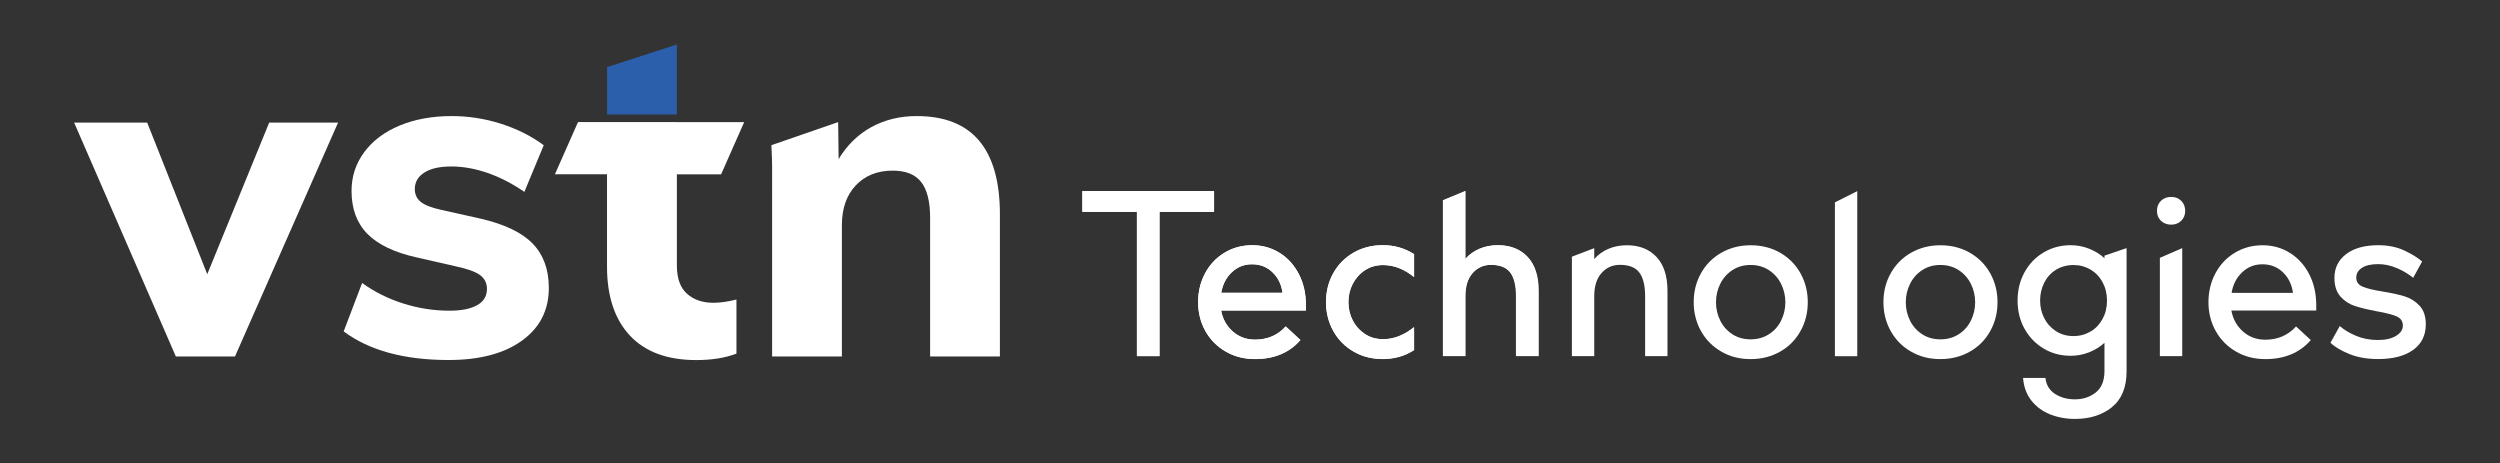 <?xml version="1.0" encoding="UTF-8"?>
<svg id="Layer_1" data-name="Layer 1" xmlns="http://www.w3.org/2000/svg" viewBox="0 0 413.74 76.7">
  <rect x="0" y="0" width="413.74" height="76.7" fill="#333333" stroke="none"/>
  <defs>
    <style>
      .cls-1 {
        fill: #2b5fac;
      }

      .cls-2 {
        fill: #fff;
      }
    </style>
  </defs>
  <path class="cls-2" d="M55.95,20.29l-17.06,38.7h-9.79L12.27,20.29h12.09l9.94,25.09,10.25-25.09h11.4Z"/>
  <path class="cls-2" d="M56.87,54.86l3.06-8.03c2.04,1.48,4.31,2.61,6.81,3.4,2.5.79,5.05,1.19,7.65,1.19,1.99,0,3.52-.31,4.59-.92s1.61-1.5,1.61-2.68c0-.97-.38-1.73-1.15-2.3-.77-.56-2.12-1.04-4.05-1.45l-6.35-1.45c-3.72-.82-6.46-2.12-8.22-3.9-1.76-1.78-2.64-4.16-2.64-7.11,0-2.4.7-4.54,2.1-6.43,1.4-1.89,3.35-3.35,5.85-4.4,2.5-1.04,5.38-1.57,8.64-1.57,2.75,0,5.46.42,8.11,1.26,2.65.84,5.02,2.03,7.11,3.56l-3.21,7.73c-1.99-1.38-4.02-2.42-6.08-3.14-2.07-.71-4.07-1.07-6-1.07s-3.37.33-4.44.99c-1.07.66-1.61,1.58-1.61,2.75,0,.87.32,1.57.96,2.1.64.54,1.77.98,3.4,1.34l6.5,1.45c3.98.92,6.86,2.29,8.64,4.13,1.78,1.84,2.68,4.28,2.68,7.34,0,3.67-1.48,6.58-4.44,8.72-2.96,2.14-7.01,3.21-12.16,3.21-7.34,0-13.13-1.58-17.36-4.74Z"/>
  <path class="cls-2" d="M112.02,20.21h11.14l-3.82,8.64h-7.32v15.07c0,2.14.56,3.71,1.68,4.7,1.12.99,2.57,1.49,4.36,1.49,1.12,0,2.4-.18,3.82-.54v8.95c-1.84.71-4.05,1.07-6.65,1.07-4.79,0-8.45-1.35-10.98-4.05-2.52-2.7-3.79-6.5-3.79-11.4v-15.3h-8.62l3.82-8.64h16.34Z"/>
  <path class="cls-2" d="M165.48,35.51v23.48h-11.55v-22.95c0-2.7-.5-4.68-1.49-5.93-.99-1.25-2.56-1.87-4.7-1.87-2.55,0-4.59.82-6.12,2.45-1.53,1.63-2.29,3.82-2.29,6.58v21.72h-11.55v-27.69c0-4.13.04-4.03-.12-7.27l11.05-3.82.08,6.12c1.38-2.29,3.17-4.05,5.39-5.28,2.22-1.22,4.73-1.84,7.53-1.84,9.18,0,13.77,5.43,13.77,16.29Z"/>
  <polygon class="cls-1" points="100.47 11.11 112.02 7.36 112.02 18.94 100.47 18.94 100.47 11.11"/>
  <path class="cls-2" d="M191.88,58.92h-3.73v-23.86h-9.02v-3.44h21.77v3.44h-9.02v23.86Z"/>
  <path class="cls-2" d="M212.76,54.01l2.44,2.25c-1.82,2.1-4.32,3.15-7.51,3.15-1.8,0-3.42-.41-4.85-1.24s-2.55-1.95-3.36-3.39c-.8-1.43-1.2-3.03-1.2-4.78s.39-3.35,1.16-4.79c.77-1.43,1.84-2.56,3.2-3.39,1.36-.82,2.88-1.24,4.58-1.24s3.15.41,4.5,1.24c1.35.82,2.42,1.99,3.21,3.5.79,1.51,1.19,3.24,1.19,5.19v.87h-14.03c.26,1.39.89,2.54,1.91,3.45,1.02.91,2.25,1.37,3.71,1.37,2.06,0,3.75-.73,5.07-2.18ZM203.84,45.05c-.93.88-1.51,2.01-1.75,3.4h10.15c-.19-1.39-.75-2.53-1.67-3.4-.92-.88-2.04-1.32-3.37-1.32s-2.42.44-3.36,1.32Z"/>
  <path class="cls-2" d="M231.64,44.42c-.88-.37-1.8-.56-2.76-.56-1.14,0-2.14.28-3,.85-.87.57-1.54,1.32-2.02,2.25-.48.93-.72,1.94-.72,3.03s.24,2.1.72,3.03c.48.93,1.16,1.68,2.02,2.25.87.57,1.87.85,3,.85.96,0,1.88-.19,2.76-.56s1.66-.85,2.34-1.43v3.79c-1.52.99-3.24,1.48-5.17,1.48-1.8,0-3.41-.41-4.83-1.24s-2.54-1.95-3.34-3.39c-.8-1.43-1.2-3.03-1.2-4.78s.4-3.35,1.2-4.79c.8-1.43,1.92-2.56,3.34-3.39,1.42-.82,3.03-1.24,4.83-1.24,1.93,0,3.65.49,5.17,1.48v3.79c-.69-.58-1.47-1.05-2.34-1.43Z"/>
  <path class="cls-2" d="M244.84,41.16c.92-.39,1.93-.58,3.02-.58,2.06,0,3.69.64,4.9,1.93,1.21,1.28,1.81,3.15,1.81,5.59v10.82h-3.69v-9.92c0-1.76-.32-3.06-.96-3.9-.64-.85-1.71-1.27-3.21-1.27-1.22,0-2.23.45-3.03,1.35-.8.9-1.2,2.17-1.2,3.82v9.92h-3.69v-25.76l3.69-1.54v11.24c.66-.75,1.46-1.32,2.38-1.7Z"/>
  <path class="cls-2" d="M191.89,58.95h-3.73v-23.89h-9.03v-3.44h21.8v3.44h-9.03v23.89Z"/>
  <path class="cls-2" d="M212.79,54.03l2.44,2.25c-1.82,2.1-4.33,3.15-7.52,3.15-1.8,0-3.42-.41-4.85-1.24s-2.56-1.96-3.36-3.39c-.8-1.44-1.21-3.03-1.21-4.79s.39-3.35,1.16-4.79c.77-1.44,1.84-2.57,3.2-3.39,1.36-.82,2.89-1.24,4.58-1.24s3.15.41,4.5,1.24c1.35.83,2.42,1.99,3.21,3.5.79,1.51,1.19,3.24,1.19,5.19v.87h-14.05c.26,1.39.89,2.55,1.91,3.46,1.02.91,2.26,1.37,3.71,1.37,2.06,0,3.75-.73,5.08-2.19ZM203.87,45.06c-.93.88-1.52,2.01-1.75,3.41h10.16c-.19-1.39-.75-2.53-1.67-3.41-.92-.88-2.05-1.32-3.38-1.32s-2.43.44-3.36,1.32Z"/>
  <path class="cls-2" d="M231.69,44.43c-.88-.37-1.8-.56-2.76-.56-1.14,0-2.14.28-3.01.85-.87.57-1.54,1.32-2.03,2.25-.48.93-.72,1.94-.72,3.04s.24,2.11.72,3.04c.48.93,1.16,1.68,2.03,2.25.87.57,1.87.85,3.01.85.96,0,1.89-.19,2.76-.56s1.66-.85,2.35-1.43v3.79c-1.52.99-3.25,1.48-5.18,1.48-1.8,0-3.41-.41-4.84-1.24s-2.54-1.96-3.34-3.39c-.8-1.44-1.21-3.03-1.21-4.79s.4-3.35,1.21-4.79c.8-1.44,1.92-2.57,3.34-3.39,1.43-.82,3.04-1.24,4.84-1.24,1.93,0,3.65.49,5.18,1.48v3.79c-.69-.58-1.47-1.06-2.35-1.43Z"/>
  <path class="cls-2" d="M244.91,41.17c.92-.39,1.93-.58,3.02-.58,2.06,0,3.69.64,4.9,1.93,1.21,1.29,1.82,3.15,1.82,5.59v10.83h-3.7v-9.93c0-1.76-.32-3.06-.96-3.91-.64-.85-1.72-1.27-3.21-1.27-1.22,0-2.23.45-3.04,1.35-.8.9-1.21,2.18-1.21,3.83v9.93h-3.7v-25.81l3.7-1.52v11.25c.66-.75,1.46-1.32,2.38-1.7Z"/>
  <path class="cls-2" d="M266.22,41.17c.92-.39,1.93-.58,3.02-.58,2.06,0,3.69.64,4.9,1.93,1.21,1.29,1.82,3.15,1.82,5.59v10.83h-3.7v-9.93c0-1.76-.32-3.06-.96-3.91-.64-.85-1.72-1.27-3.21-1.27-1.22,0-2.23.45-3.04,1.35-.8.9-1.21,2.18-1.21,3.83v9.93h-3.7v-16.46l3.7-1.41v1.8c.66-.75,1.46-1.32,2.38-1.7Z"/>
  <path class="cls-2" d="M294.61,41.83c1.44.83,2.56,1.96,3.36,3.39.8,1.44,1.21,3.03,1.21,4.79s-.4,3.35-1.21,4.79c-.8,1.44-1.92,2.57-3.36,3.39s-3.07,1.24-4.89,1.24-3.42-.41-4.85-1.24-2.56-1.96-3.36-3.39c-.8-1.44-1.21-3.03-1.21-4.79s.4-3.35,1.21-4.79c.8-1.44,1.92-2.57,3.36-3.39,1.44-.82,3.05-1.24,4.85-1.24s3.45.41,4.89,1.24ZM292.74,55.32c.88-.56,1.55-1.31,2.02-2.25.47-.94.71-1.96.71-3.05s-.24-2.11-.71-3.05c-.47-.94-1.15-1.7-2.02-2.27-.88-.57-1.89-.85-3.02-.85s-2.14.28-3.01.85c-.87.57-1.54,1.32-2.01,2.27-.47.94-.71,1.96-.71,3.05s.24,2.11.71,3.05c.47.94,1.14,1.69,2.01,2.25.87.56,1.87.84,3.01.84s2.14-.28,3.02-.84Z"/>
  <path class="cls-2" d="M307.37,31.62v27.33h-3.7v-25.46l3.7-1.86Z"/>
  <path class="cls-2" d="M326.01,41.83c1.44.83,2.56,1.96,3.36,3.39.8,1.44,1.21,3.03,1.21,4.79s-.4,3.35-1.21,4.79c-.8,1.44-1.92,2.57-3.36,3.39s-3.07,1.24-4.89,1.24-3.42-.41-4.85-1.24c-1.44-.82-2.56-1.96-3.36-3.39-.8-1.44-1.21-3.03-1.21-4.79s.4-3.35,1.21-4.79c.8-1.44,1.92-2.57,3.36-3.39,1.44-.82,3.05-1.24,4.85-1.24s3.45.41,4.89,1.24ZM324.15,55.32c.88-.56,1.55-1.31,2.02-2.25.47-.94.71-1.96.71-3.05s-.24-2.11-.71-3.05c-.47-.94-1.15-1.7-2.02-2.27-.88-.57-1.89-.85-3.02-.85s-2.14.28-3.01.85c-.87.57-1.54,1.32-2.01,2.27-.47.94-.71,1.96-.71,3.05s.24,2.11.71,3.05c.47.94,1.14,1.69,2.01,2.25.87.56,1.87.84,3.01.84s2.14-.28,3.02-.84Z"/>
  <path class="cls-2" d="M349.51,67.4c-1.63,1.29-3.66,1.93-6.11,1.93-1.5,0-2.88-.26-4.15-.77-1.26-.51-2.29-1.28-3.09-2.3-.79-1.02-1.24-2.26-1.35-3.71h3.7c.13,1.16.66,2.04,1.59,2.64.93.6,2.03.9,3.29.9,1.33,0,2.48-.38,3.44-1.13.96-.75,1.45-1.94,1.45-3.57v-4.66c-.69.64-1.52,1.16-2.51,1.56-.99.4-2.02.59-3.09.59-1.65,0-3.15-.4-4.49-1.21s-2.39-1.9-3.15-3.28c-.76-1.38-1.14-2.93-1.14-4.65s.38-3.27,1.14-4.66c.76-1.39,1.81-2.49,3.15-3.29s2.83-1.21,4.49-1.21c1.07,0,2.1.2,3.09.59.98.4,1.82.92,2.51,1.56v-.42l3.66-1.25v20.38c0,2.68-.82,4.66-2.44,5.95ZM345.99,54.87c.85-.51,1.51-1.22,1.99-2.11.48-.89.72-1.89.72-3.01s-.24-2.12-.72-3.02c-.48-.9-1.15-1.6-1.99-2.11-.85-.5-1.79-.76-2.84-.76s-2.06.27-2.91.8-1.49,1.25-1.94,2.15-.67,1.88-.67,2.93.22,1.99.67,2.89c.45.9,1.1,1.62,1.94,2.17.85.55,1.82.82,2.91.82s2-.26,2.84-.77Z"/>
  <path class="cls-2" d="M357.63,36.54c-.44-.43-.66-.97-.66-1.64s.22-1.24.66-1.67c.44-.43,1-.64,1.69-.64s1.22.21,1.66.64c.44.43.66.99.66,1.67s-.22,1.21-.66,1.64c-.44.43-.99.64-1.66.64s-1.25-.21-1.69-.64ZM361.15,41.07v17.87h-3.7v-16.27l3.7-1.61Z"/>
  <path class="cls-2" d="M379.99,54.03l2.44,2.25c-1.82,2.1-4.33,3.15-7.52,3.15-1.8,0-3.42-.41-4.85-1.24s-2.56-1.96-3.36-3.39c-.8-1.44-1.21-3.03-1.21-4.79s.39-3.35,1.16-4.79c.77-1.44,1.84-2.57,3.2-3.39,1.36-.82,2.89-1.24,4.58-1.24s3.15.41,4.5,1.24c1.35.83,2.42,1.99,3.21,3.5.79,1.51,1.19,3.24,1.19,5.19v.87h-14.05c.26,1.39.89,2.55,1.91,3.46,1.02.91,2.26,1.37,3.71,1.37,2.06,0,3.75-.73,5.08-2.19ZM371.07,45.06c-.93.88-1.52,2.01-1.75,3.41h10.16c-.19-1.39-.75-2.53-1.67-3.41-.92-.88-2.05-1.32-3.38-1.32s-2.43.44-3.36,1.32Z"/>
  <path class="cls-2" d="M396.77,44.42c-1.05-.47-2.11-.71-3.18-.71-1.16,0-2.05.2-2.69.61s-.95.95-.95,1.64.35,1.18,1.06,1.48c.71.3,1.8.57,3.28.8,1.46.24,2.67.5,3.65.8.98.3,1.8.82,2.49,1.56s1.03,1.76,1.03,3.07c0,1.84-.71,3.26-2.12,4.26-1.41,1-3.33,1.49-5.75,1.49-1.84,0-3.45-.28-4.81-.84-1.36-.56-2.4-1.18-3.1-1.86l1.54-2.76c.71.62,1.61,1.16,2.7,1.62,1.09.46,2.3.69,3.63.69,1.24,0,2.24-.23,2.99-.69.75-.46,1.12-1.02,1.12-1.69,0-.73-.35-1.24-1.06-1.54-.71-.3-1.8-.58-3.28-.84-1.48-.28-2.68-.57-3.6-.87-.92-.3-1.72-.82-2.38-1.56-.66-.74-1-1.77-1-3.1,0-1.63.64-2.94,1.93-3.92,1.29-.99,3.06-1.48,5.34-1.48,1.61,0,3.03.29,4.28.87s2.23,1.19,2.96,1.83l-1.48,2.7c-.69-.58-1.55-1.1-2.6-1.58Z"/>
</svg>